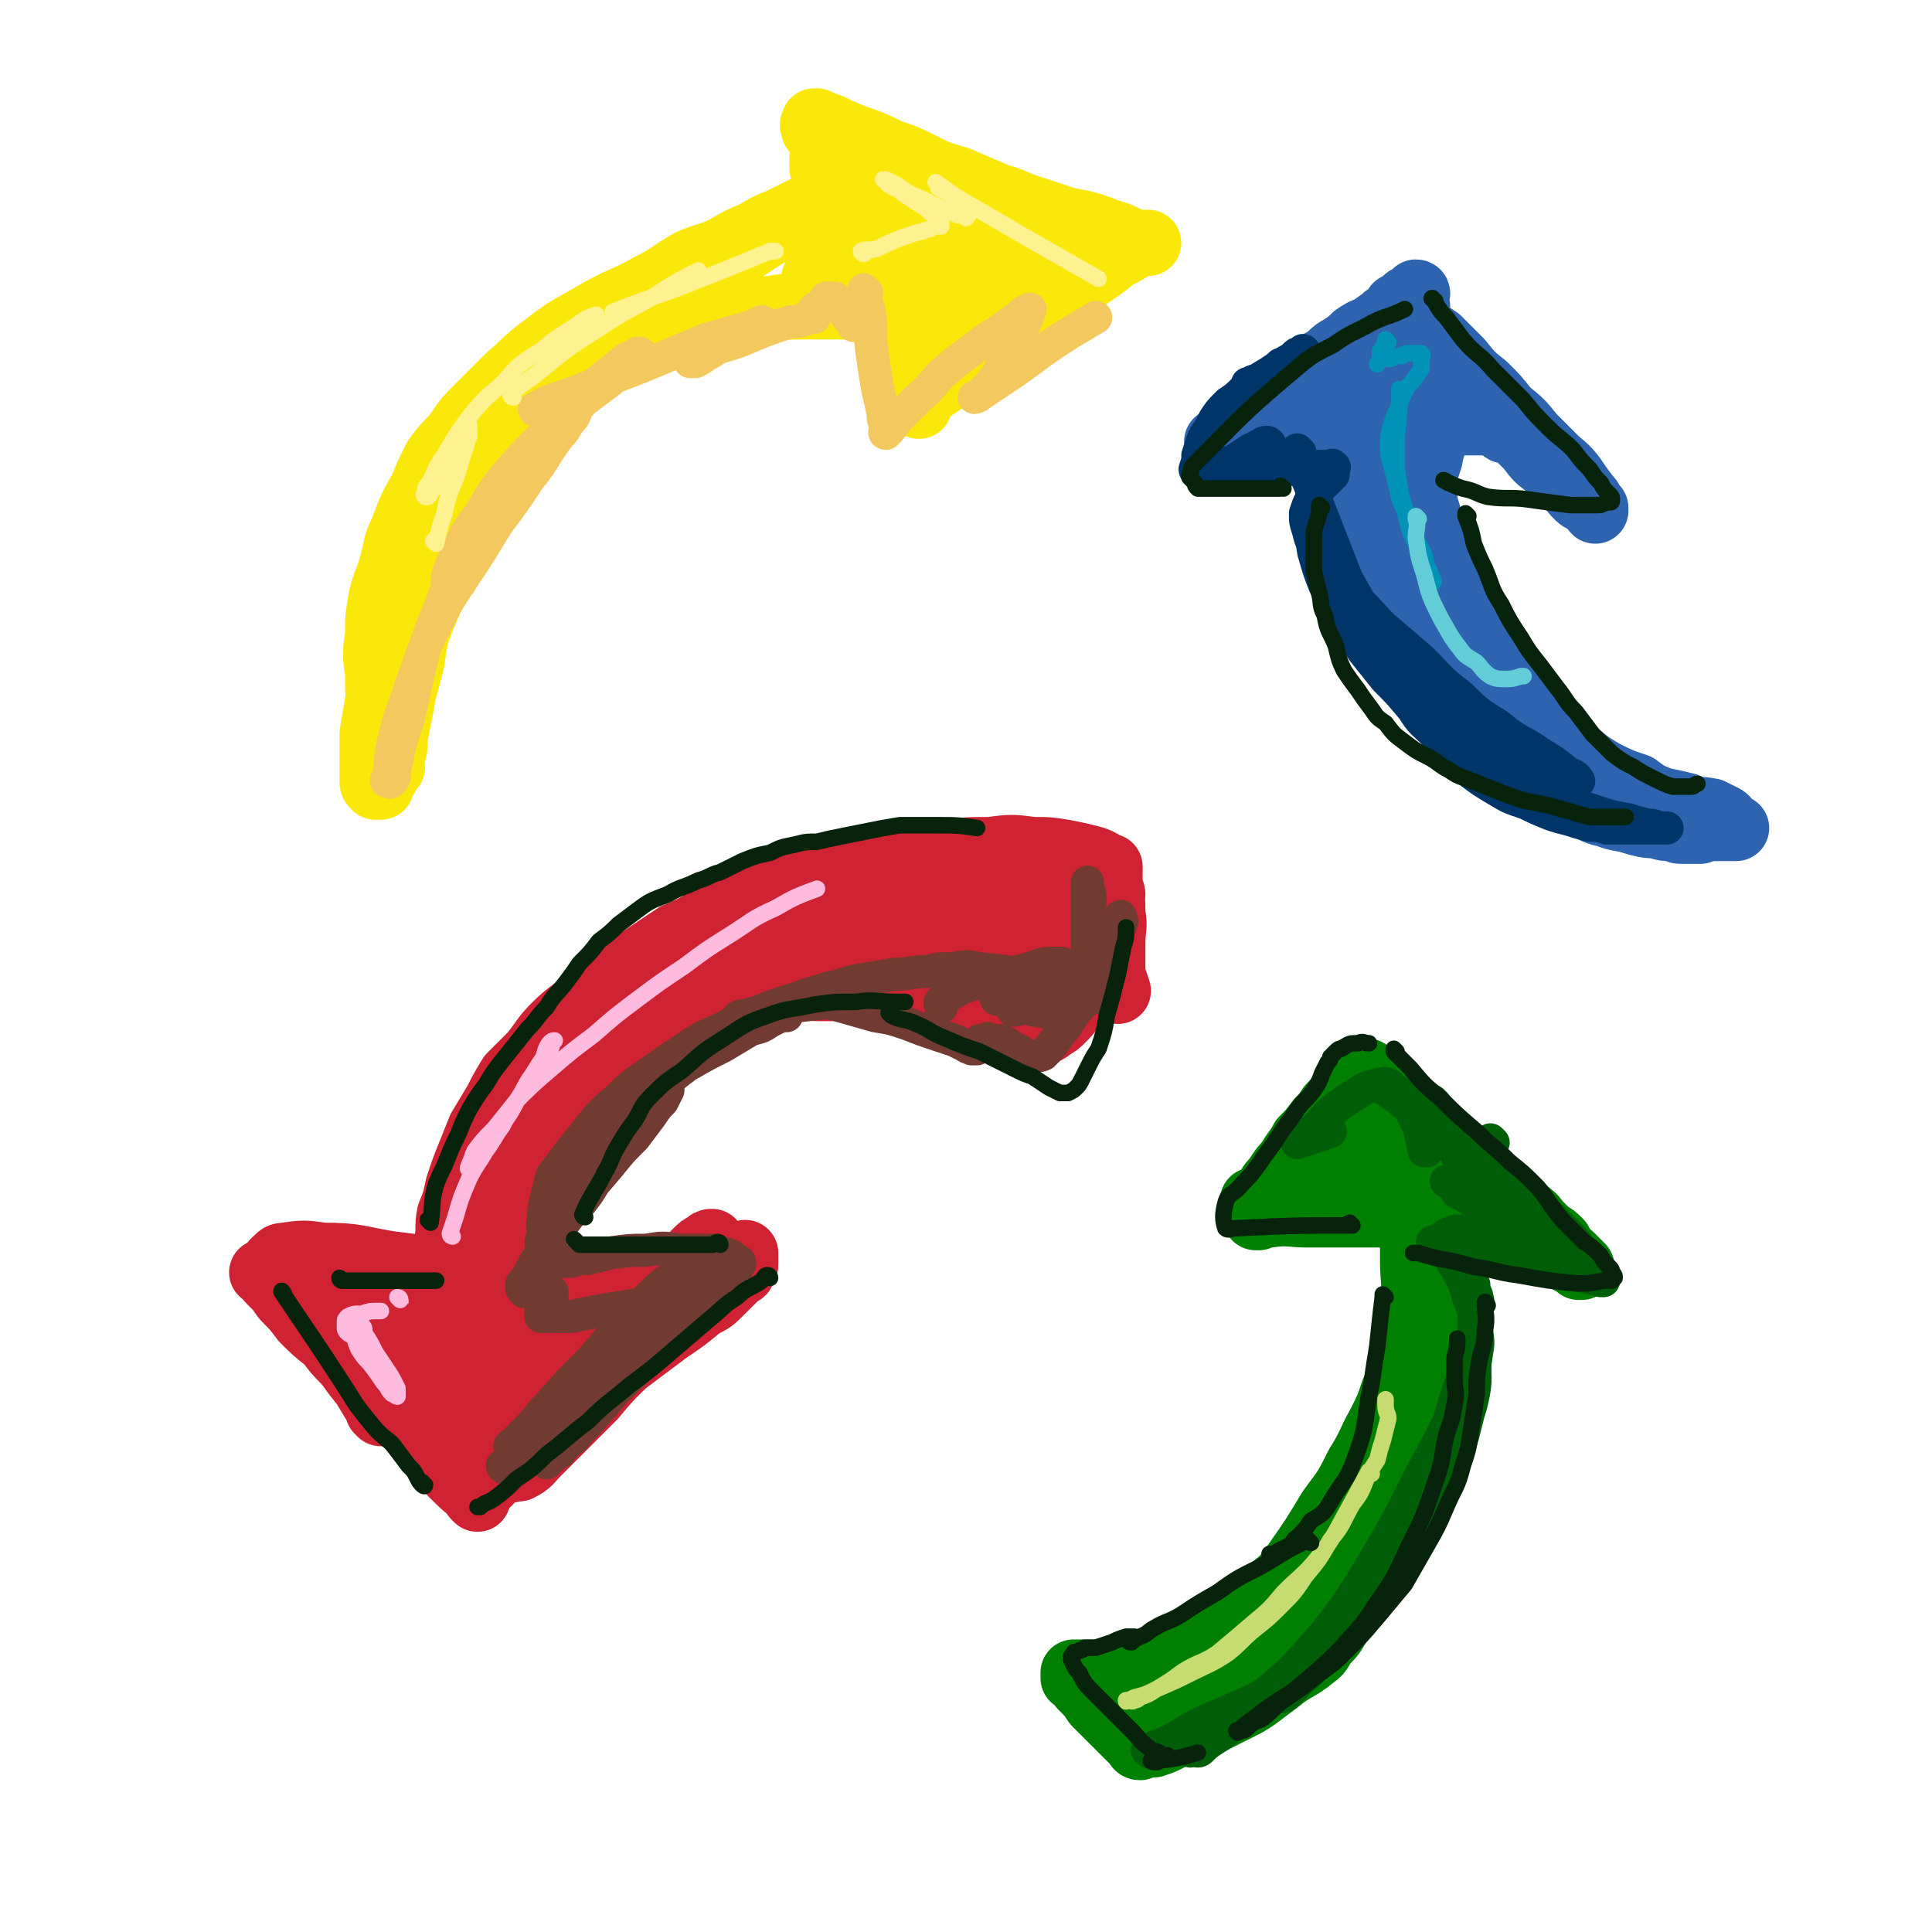 <svg viewBox='0 0 700 700' version='1.1' xmlns='http://www.w3.org/2000/svg' xmlns:xlink='http://www.w3.org/1999/xlink'><g fill='none' stroke='rgb(207,34,51)' stroke-width='24' stroke-linecap='round' stroke-linejoin='round'><path d='M362,317c0,0 -1,-1 -1,-1 0,0 1,1 0,1 -6,-1 -6,-2 -13,-3 -5,-1 -5,-1 -10,-1 -5,-1 -5,0 -11,0 -7,0 -7,-1 -13,0 -7,0 -7,1 -14,2 -7,2 -7,2 -14,5 -8,2 -7,3 -14,6 -7,3 -7,3 -14,6 -6,4 -6,4 -13,7 -6,4 -6,4 -12,8 -5,3 -5,3 -10,7 -6,4 -6,5 -11,9 -5,4 -6,4 -11,9 -4,4 -4,5 -8,10 -4,4 -4,4 -8,8 -3,5 -3,5 -5,9 -3,5 -3,5 -6,10 -2,5 -2,5 -4,10 -2,5 -2,5 -4,11 -1,5 -1,5 -3,10 -1,5 0,5 -1,10 -1,6 -2,6 -2,12 -1,5 0,5 0,11 0,5 -1,5 -1,10 0,5 0,5 0,10 0,4 0,4 0,8 0,2 0,2 0,3 0,1 -1,2 0,2 0,0 1,-1 2,-1 '/><path d='M363,327c0,0 -1,-1 -1,-1 0,0 0,0 0,1 2,2 2,2 3,5 1,2 1,2 2,4 0,2 1,2 1,4 1,0 0,0 0,1 0,1 0,1 0,1 0,0 1,0 0,0 -1,-1 -1,0 -2,0 -2,0 -2,0 -3,0 -4,0 -4,0 -8,0 -5,0 -5,0 -9,0 -5,0 -5,0 -10,0 -5,0 -5,0 -10,0 -5,1 -5,1 -10,2 -5,1 -5,0 -10,2 -5,1 -5,1 -9,2 -4,1 -4,1 -9,3 -4,1 -4,1 -9,3 -3,2 -3,2 -7,4 -3,2 -3,2 -7,4 -3,3 -3,3 -7,5 -4,3 -4,3 -8,5 -4,4 -4,4 -8,7 -4,3 -4,3 -8,6 -4,4 -4,4 -7,7 -4,4 -3,4 -7,8 -4,4 -4,4 -7,8 -4,3 -3,4 -6,8 -3,3 -3,3 -6,7 -2,5 -2,5 -5,9 -2,4 -2,4 -5,9 -3,4 -3,4 -6,9 -2,4 -1,4 -3,9 -2,5 -2,5 -4,10 -1,5 -1,6 -3,11 -2,5 -3,5 -4,11 -2,11 -1,11 -2,22 -1,4 0,4 0,8 0,3 0,3 0,6 0,2 -1,2 -1,5 0,0 0,1 0,1 0,1 -1,0 -1,0 0,0 0,0 0,0 -1,0 -1,1 -2,0 -1,0 -1,0 -2,-1 -1,-2 -1,-2 -2,-4 -1,-4 -1,-4 -2,-8 0,-4 0,-4 0,-8 0,-5 0,-5 0,-10 0,-7 -1,-7 0,-14 0,-7 0,-7 1,-14 1,-5 1,-5 2,-11 1,-5 2,-5 4,-10 2,-4 2,-5 3,-9 2,-6 2,-6 4,-11 3,-5 3,-5 7,-10 4,-5 4,-5 8,-10 5,-5 5,-5 9,-11 5,-5 4,-5 9,-10 5,-6 5,-6 10,-11 5,-5 5,-5 11,-9 6,-6 6,-6 13,-10 7,-6 7,-6 15,-10 6,-4 6,-4 13,-7 7,-4 7,-5 14,-8 6,-2 6,-2 13,-3 7,-2 7,-2 14,-4 7,-2 7,-2 14,-3 5,-1 6,0 11,0 5,0 5,0 9,0 4,0 4,0 7,0 3,0 3,0 5,0 1,0 1,0 3,0 1,0 1,0 2,0 0,0 0,0 -1,0 0,0 0,0 -1,0 -2,0 -2,-1 -4,0 -4,0 -4,0 -8,1 -5,1 -5,1 -11,2 -7,1 -7,0 -14,2 -6,1 -6,2 -12,3 -6,2 -6,2 -12,4 -7,2 -7,1 -13,3 -6,3 -6,3 -12,6 -7,4 -7,4 -13,8 -6,4 -6,4 -13,9 -5,3 -5,3 -9,6 -4,2 -4,2 -8,4 -3,2 -3,2 -5,3 -2,1 -2,1 -4,2 -1,0 -1,0 -1,0 -1,0 -1,0 -2,0 -1,0 -1,0 -1,0 0,-1 0,-1 0,-2 3,-1 3,-1 6,-3 5,-2 5,-3 10,-5 6,-3 6,-3 13,-5 6,-2 6,-2 13,-3 6,-2 6,-2 12,-3 7,-1 7,-1 14,-1 7,-1 7,0 14,0 7,0 7,0 15,0 6,0 6,-1 13,0 5,0 5,0 10,1 4,0 4,1 7,2 3,0 3,0 6,1 3,1 3,1 6,2 3,1 3,1 6,2 2,1 2,1 4,2 1,0 1,0 2,0 1,0 1,0 2,0 1,0 1,0 2,0 0,0 0,0 1,0 0,-1 0,-1 0,-2 1,-1 1,-1 1,-3 1,-2 1,-2 2,-4 1,-4 1,-4 2,-8 0,-3 0,-4 0,-7 1,-3 0,-4 0,-7 1,-3 1,-3 2,-6 0,-2 0,-2 0,-5 1,-3 0,-3 0,-5 0,-2 0,-2 0,-4 0,-1 0,-1 0,-2 0,-1 0,-1 0,-2 0,-1 0,-1 0,-1 0,-1 0,-2 0,-2 0,1 1,2 0,5 0,7 0,7 -1,14 0,7 0,7 0,13 0,5 0,5 0,10 0,3 0,3 0,6 0,1 0,1 0,3 0,1 0,1 0,1 0,-2 0,-3 0,-6 -1,-6 -1,-6 -2,-12 -1,-6 0,-6 -1,-12 0,-4 0,-4 0,-8 0,-3 0,-3 0,-5 0,-2 0,-2 0,-4 0,0 0,0 0,0 '/><path d='M173,543c0,0 -1,-1 -1,-1 0,0 0,0 1,0 0,0 0,0 0,0 -5,-4 -5,-4 -9,-8 -5,-5 -4,-5 -9,-10 -4,-4 -4,-4 -8,-9 -4,-4 -4,-4 -8,-8 -3,-4 -3,-3 -7,-7 -3,-3 -3,-3 -7,-7 -3,-3 -3,-3 -6,-7 -5,-4 -5,-4 -9,-8 -3,-4 -3,-4 -6,-7 -2,-2 -2,-3 -4,-5 -1,-1 -1,-1 -2,-2 -1,-1 -1,-1 -1,-2 -1,-1 -1,-1 -2,-1 0,0 0,0 0,0 2,0 2,0 3,1 4,2 4,2 8,4 6,3 7,3 13,6 7,3 7,4 14,7 6,3 6,3 12,5 5,3 5,3 10,5 4,3 4,3 9,6 3,3 3,3 7,5 3,3 3,3 7,5 4,3 5,3 9,6 2,1 1,1 3,2 1,0 1,0 2,0 0,0 0,0 0,0 0,0 0,0 0,0 0,0 -1,-1 -1,-1 '/><path d='M182,508c0,0 -1,-1 -1,-1 0,0 0,1 1,1 9,-8 8,-9 18,-17 9,-7 9,-6 19,-13 10,-6 10,-6 20,-13 6,-3 6,-3 11,-7 3,-2 3,-2 5,-4 2,-1 2,-1 3,-2 0,-1 0,-1 0,-2 -1,0 -1,0 -2,1 -2,1 -2,1 -4,3 -5,5 -5,5 -10,10 -8,8 -8,8 -16,17 -9,9 -9,9 -17,19 -8,9 -8,9 -16,18 -5,6 -5,6 -10,12 -3,4 -3,4 -6,7 -2,2 -2,2 -4,4 0,1 -1,1 -1,0 0,-1 0,-2 2,-3 6,-7 6,-7 13,-13 11,-10 11,-10 22,-19 8,-6 8,-5 16,-12 4,-2 3,-2 7,-5 1,-2 1,-2 2,-3 1,0 1,-1 1,0 -1,0 -1,0 -2,1 -4,4 -4,4 -8,8 -5,5 -5,5 -10,11 -6,6 -6,6 -12,12 -4,4 -4,4 -9,9 -2,2 -2,3 -6,5 -1,0 -1,0 -2,0 -1,1 -2,0 -1,0 1,-3 2,-3 4,-6 8,-10 7,-10 16,-20 4,-5 4,-5 9,-9 1,-2 4,-4 3,-4 0,0 -3,2 -6,4 -7,6 -7,6 -14,12 -6,5 -6,5 -12,10 -3,2 -3,2 -6,5 -2,1 -2,1 -4,2 0,0 0,0 0,0 '/><path d='M335,311c0,0 -1,-1 -1,-1 0,0 0,1 1,1 2,-1 2,-1 5,-1 9,-2 9,-2 19,-2 7,-1 8,-1 15,0 6,0 6,0 12,1 5,1 5,1 9,2 4,1 4,2 7,3 '/><path d='M205,515c0,0 -1,-1 -1,-1 0,0 0,1 1,1 3,-4 3,-5 7,-9 7,-6 7,-6 14,-12 8,-6 8,-6 16,-12 6,-4 6,-4 12,-9 4,-2 4,-2 7,-5 2,-2 2,-2 4,-4 1,-1 1,-1 3,-3 1,0 1,0 1,-1 1,-1 1,-1 1,-2 0,-1 0,-1 0,-2 0,-1 0,-1 0,-2 -1,0 -1,1 -2,1 -1,0 -1,0 -2,0 -1,0 -1,0 -2,0 -1,0 -1,-1 -2,0 -3,0 -3,0 -5,0 -3,1 -3,1 -6,2 -3,2 -3,2 -7,3 -5,2 -6,2 -11,4 -6,2 -6,2 -13,4 -5,2 -5,2 -10,4 -5,1 -5,2 -9,3 -3,1 -4,1 -7,2 -2,0 -2,1 -4,1 -1,1 -2,1 -3,1 -1,0 -2,0 -2,0 0,-1 0,-1 1,-2 8,-3 9,-3 17,-6 13,-4 13,-4 26,-8 9,-3 9,-2 18,-5 4,-1 4,-1 9,-3 2,-1 2,-1 4,-2 0,0 2,0 1,1 -3,1 -5,1 -9,3 -8,3 -8,3 -15,6 -9,4 -9,4 -17,8 -6,2 -6,1 -11,3 -2,1 -2,1 -4,2 '/><path d='M138,512c0,0 -1,-1 -1,-1 0,0 1,1 1,1 -3,-5 -3,-5 -6,-10 -4,-5 -4,-5 -8,-11 -3,-4 -3,-4 -7,-9 -3,-4 -3,-4 -6,-8 -2,-3 -2,-3 -5,-6 -1,-3 -1,-3 -3,-5 -1,-2 -1,-2 -1,-3 -1,-1 -2,0 -2,-1 -1,-1 -1,-2 0,-2 1,-1 1,-2 3,-2 7,-1 7,-1 14,0 12,0 12,1 24,3 8,1 8,1 16,2 7,1 7,1 15,2 6,1 6,1 13,2 '/><path d='M186,490c0,0 -1,-1 -1,-1 0,0 0,0 1,1 0,0 0,0 0,0 -1,-4 -2,-4 -2,-8 -1,-7 -1,-7 -1,-15 0,-5 0,-5 1,-11 1,-6 0,-6 2,-11 2,-5 2,-5 5,-11 3,-5 3,-5 7,-11 3,-5 3,-5 7,-10 8,-9 9,-9 18,-18 4,-5 4,-5 8,-9 6,-4 6,-4 11,-8 6,-4 6,-4 12,-7 6,-3 6,-3 12,-6 6,-3 6,-3 13,-6 5,-2 5,-2 11,-3 5,-1 5,-1 9,-1 5,-1 5,0 9,0 5,0 5,0 10,0 6,1 6,1 11,2 6,1 6,1 11,3 4,1 4,1 9,3 4,2 4,2 8,4 3,1 3,1 6,2 2,1 2,1 4,2 1,0 1,1 2,2 1,0 1,0 2,0 1,0 1,0 1,0 1,0 1,-1 2,0 1,0 0,0 1,1 2,0 2,0 3,0 2,-1 2,-1 3,-2 2,-1 2,-1 4,-3 2,-2 2,-2 4,-5 3,-5 3,-5 5,-10 3,-7 3,-7 5,-14 1,-4 1,-5 2,-9 1,-4 1,-4 2,-7 0,-1 -1,-2 -1,-3 0,-1 0,-1 0,-2 0,-1 0,-1 0,-2 0,0 0,-1 0,-1 0,2 0,2 0,5 1,5 1,5 1,10 1,5 0,5 0,11 0,5 0,5 0,11 1,3 1,3 2,6 '/></g>
<g fill='none' stroke='rgb(0,128,0)' stroke-width='24' stroke-linecap='round' stroke-linejoin='round'><path d='M426,602c0,0 -1,-1 -1,-1 0,0 0,1 0,0 6,-3 6,-4 12,-8 7,-5 7,-5 14,-10 7,-4 7,-5 13,-10 6,-5 7,-5 13,-10 5,-6 4,-6 8,-13 9,-15 10,-15 17,-32 4,-7 3,-7 5,-15 2,-8 2,-8 4,-15 1,-8 1,-8 1,-16 1,-7 0,-8 0,-15 0,-6 0,-6 0,-12 0,-4 0,-4 0,-9 0,-2 0,-2 0,-4 0,-1 0,-1 0,-2 0,-1 0,-1 0,-2 0,-1 0,-1 0,-2 0,0 0,0 0,1 1,2 1,1 1,3 1,5 1,5 2,10 1,7 1,7 2,13 1,7 1,7 2,14 0,7 0,7 0,15 0,6 0,7 -1,13 0,6 0,6 -2,12 -1,5 -2,5 -3,10 -3,7 -2,7 -5,13 -2,6 -3,6 -5,11 -3,4 -3,4 -6,9 -3,4 -3,4 -6,8 -4,5 -4,5 -7,9 -4,4 -4,5 -8,8 -3,4 -3,4 -7,7 -5,4 -4,4 -9,7 -5,3 -5,3 -10,5 -6,3 -5,3 -11,6 -5,1 -5,1 -10,2 -4,1 -4,1 -8,2 -4,1 -4,1 -8,2 -3,0 -3,0 -6,0 -2,1 -2,0 -4,0 -2,0 -2,0 -4,0 -1,0 -1,0 -2,0 -1,0 -1,0 -2,0 -1,0 -1,0 -2,0 0,0 0,0 -1,0 -1,0 -1,0 -2,0 -1,0 -1,0 -1,0 0,1 0,1 0,2 2,1 2,1 3,3 3,3 3,3 5,6 3,3 3,3 5,5 3,3 3,3 6,6 1,1 1,1 2,2 1,1 1,1 2,2 0,0 0,1 1,1 0,0 0,-1 0,-1 1,0 1,1 2,0 2,0 2,0 3,0 3,-1 3,-1 5,-2 4,-2 4,-2 8,-4 4,-2 4,-1 9,-3 4,-2 4,-2 8,-4 4,-2 4,-2 7,-4 4,-3 4,-3 8,-6 6,-5 7,-4 13,-9 3,-2 2,-3 5,-6 3,-3 2,-3 5,-7 3,-3 3,-3 5,-7 3,-3 3,-3 6,-7 3,-4 2,-4 5,-8 3,-5 3,-5 5,-9 4,-6 4,-6 7,-13 3,-7 2,-7 5,-14 2,-6 2,-6 5,-12 1,-4 1,-4 3,-9 1,-4 1,-4 1,-8 1,-5 0,-5 0,-10 0,-7 1,-7 0,-13 0,-8 0,-8 -1,-16 -2,-10 -2,-10 -4,-20 0,-2 -1,-2 -2,-5 0,-2 -1,-1 -1,-3 -1,-1 -1,-1 -1,-2 0,-1 1,-1 0,-2 0,0 -1,0 -1,1 -1,1 0,1 0,2 0,4 0,4 0,8 1,8 1,8 1,15 1,7 2,7 2,14 1,8 1,8 0,16 0,7 0,7 -1,14 -1,7 -2,7 -3,14 -2,6 -2,6 -4,12 -2,6 -2,6 -4,12 -3,5 -3,5 -5,10 -3,5 -4,5 -7,9 -5,6 -5,6 -9,11 -5,6 -5,6 -10,11 -6,6 -7,5 -13,11 -7,5 -7,5 -14,10 -6,5 -6,5 -12,9 -4,3 -4,4 -8,7 -2,1 -2,1 -5,3 -2,1 -2,1 -4,2 -1,0 -1,0 -2,0 0,0 -1,1 -1,0 1,-1 1,-1 2,-2 5,-5 5,-4 10,-9 7,-6 7,-6 14,-13 6,-6 6,-6 11,-13 7,-8 7,-8 13,-16 7,-10 7,-10 13,-20 6,-8 6,-8 10,-16 5,-8 4,-8 8,-15 3,-6 3,-6 5,-12 2,-4 2,-4 4,-9 2,-6 2,-6 3,-12 1,-6 1,-6 2,-13 0,-6 1,-6 1,-12 1,-5 1,-5 1,-10 0,-4 0,-4 0,-9 0,-3 0,-3 0,-7 0,-3 0,-3 0,-6 0,-5 0,-5 -1,-10 0,-2 0,-2 -1,-3 0,-1 0,-1 0,-3 0,-1 0,-1 0,-1 0,-1 0,-1 0,-2 0,-1 0,-1 0,-2 -1,-1 0,-1 -1,-2 0,0 -1,0 -2,1 -1,0 -1,0 -3,1 -2,1 -2,2 -4,4 -4,2 -4,2 -7,5 -4,3 -5,2 -9,5 -3,3 -3,3 -7,6 -3,2 -3,2 -7,4 -3,2 -3,2 -6,3 -3,1 -3,1 -6,2 -1,0 -1,0 -3,1 -1,0 -1,0 -1,0 -1,0 -1,0 -2,0 -1,0 -1,0 -2,0 0,0 0,0 0,0 4,-1 4,-1 7,-1 0,0 0,0 0,0 '/><path d='M456,441c0,0 -1,-1 -1,-1 0,0 0,1 0,1 3,-1 3,-1 5,-1 7,-1 7,0 14,0 7,0 7,0 13,0 6,0 6,0 13,0 4,0 4,0 8,0 2,0 2,0 4,0 1,0 1,0 3,0 1,0 1,0 2,0 0,-1 0,-1 -1,-2 -1,-2 -1,-2 -3,-3 -3,-1 -3,-1 -6,-1 -4,-1 -4,0 -8,0 -4,0 -4,0 -7,0 -3,0 -3,0 -7,0 -3,0 -3,0 -7,0 -3,0 -3,0 -6,0 -2,0 -2,0 -4,0 -2,0 -2,0 -4,0 0,0 0,0 -1,0 -1,-1 -2,0 -2,-1 -1,0 -1,-1 -1,-2 0,-1 0,-1 0,-1 1,-2 2,-2 3,-4 2,-3 2,-3 4,-5 2,-4 3,-4 5,-8 3,-3 3,-3 6,-7 2,-2 2,-2 4,-5 2,-2 2,-2 4,-5 1,-1 0,-2 2,-3 0,-1 1,-1 1,-2 1,0 1,0 1,-1 0,-1 0,-2 0,-2 1,-1 1,0 2,0 1,0 1,-1 2,0 2,0 2,1 3,2 2,1 2,1 4,2 3,3 2,3 5,6 3,3 3,3 7,7 3,4 3,3 7,7 3,4 3,4 7,7 3,3 3,3 7,5 3,3 2,3 5,6 3,2 4,2 7,4 3,2 3,2 6,4 3,3 3,2 5,5 2,2 2,2 4,4 2,1 2,1 4,3 1,2 1,2 2,4 1,1 1,0 2,1 1,1 1,1 2,2 1,1 1,1 2,2 0,0 -1,0 -1,0 0,0 0,0 0,0 1,0 0,-1 0,-1 -1,-1 -1,-1 -3,-1 -3,-2 -3,-2 -6,-4 -5,-2 -5,-2 -10,-4 -6,-2 -6,-2 -13,-4 -5,-2 -5,-1 -11,-3 -5,0 -5,0 -10,-1 -3,-1 -3,-1 -7,-2 -1,0 -2,0 -3,0 -1,-1 -1,-1 -2,-2 0,0 0,0 0,0 '/><path d='M511,443c0,0 -1,-1 -1,-1 0,0 0,1 0,1 8,-1 8,-1 16,-2 '/></g>
<g fill='none' stroke='rgb(250,232,11)' stroke-width='24' stroke-linecap='round' stroke-linejoin='round'><path d='M142,278c0,0 -1,-1 -1,-1 0,0 1,0 1,1 0,0 0,0 0,0 -1,-4 -2,-4 -2,-8 -1,-6 -1,-6 -2,-13 -1,-6 -1,-6 -1,-13 -1,-7 -1,-7 0,-14 0,-6 0,-6 1,-12 1,-6 2,-6 4,-13 2,-7 1,-7 4,-13 3,-8 3,-8 7,-15 2,-5 2,-5 5,-11 3,-4 3,-4 7,-8 4,-6 4,-6 9,-11 5,-5 5,-5 10,-10 7,-6 7,-7 14,-12 9,-7 9,-6 19,-12 9,-5 9,-4 18,-9 8,-4 8,-5 15,-9 7,-3 7,-2 13,-5 5,-3 5,-3 10,-5 5,-3 5,-3 10,-5 4,-2 4,-2 8,-4 4,-1 4,0 7,-2 2,0 2,0 4,-1 1,-1 1,-1 3,-2 0,0 0,0 1,0 0,0 0,0 0,0 0,0 0,-1 -1,-1 -1,0 -1,1 -1,1 -2,1 -2,1 -4,2 -4,2 -4,2 -7,4 -5,2 -5,2 -10,5 -7,4 -7,4 -13,8 -6,3 -7,3 -13,7 -7,3 -7,3 -13,8 -7,5 -7,5 -14,10 -6,5 -6,5 -12,11 -6,5 -7,5 -12,11 -6,5 -6,6 -12,12 -5,5 -5,5 -10,12 -4,6 -4,6 -8,12 -4,7 -4,7 -8,15 -3,6 -3,6 -6,13 -3,6 -3,6 -5,13 -3,8 -3,7 -6,15 -2,8 -1,8 -3,15 -2,7 -2,7 -3,13 -1,5 -1,5 -2,10 0,4 0,4 -1,7 -1,4 -1,4 -2,7 -1,1 -1,1 -2,2 0,1 0,2 0,2 0,0 -1,0 -1,0 -1,0 -1,0 -1,0 -1,-1 -1,-1 -1,-2 0,-9 0,-9 0,-17 1,-6 1,-6 2,-12 1,-8 1,-8 3,-16 2,-7 2,-7 5,-15 3,-7 3,-7 6,-13 3,-6 3,-6 6,-11 2,-4 2,-4 5,-8 3,-5 3,-5 5,-9 3,-4 3,-5 5,-8 3,-5 4,-5 7,-9 3,-4 4,-4 7,-8 4,-4 4,-4 8,-8 4,-4 5,-3 9,-7 5,-3 5,-4 9,-7 6,-4 5,-4 11,-7 5,-3 5,-3 10,-5 6,-3 6,-3 12,-5 5,-2 5,-2 11,-3 6,-1 6,-1 12,-1 5,-1 5,-2 11,-2 6,-1 6,-1 12,-1 6,0 6,0 12,0 4,0 4,0 8,0 4,0 4,0 7,0 2,0 2,0 4,0 2,0 2,0 4,0 1,0 1,0 2,0 1,0 1,0 1,0 0,0 1,0 1,0 0,0 0,0 0,0 0,0 0,0 0,0 -1,0 -1,0 -2,0 -1,0 -1,0 -2,0 -1,-1 -1,-1 -2,-2 -1,0 -1,0 -2,0 0,0 -1,0 -1,0 -1,0 -1,0 -1,0 0,0 0,0 0,0 0,0 -1,-1 -1,-1 0,1 1,2 1,3 2,3 1,3 3,6 1,4 2,4 3,7 1,2 1,3 2,5 0,2 1,2 1,4 1,0 0,0 1,1 0,0 0,0 0,0 0,0 -1,0 -1,-1 0,-1 1,-1 1,-2 -1,-5 -1,-5 -2,-10 -2,-6 -2,-6 -3,-13 -2,-6 -2,-6 -4,-12 -2,-5 -2,-5 -5,-9 -2,-4 -2,-4 -4,-8 -2,-4 -2,-4 -4,-7 -1,-3 -1,-2 -3,-5 -1,-2 -1,-2 -2,-3 0,-2 0,-2 -1,-3 -2,-2 -2,-2 -4,-4 0,0 0,0 0,0 0,1 0,2 0,4 2,5 2,5 4,10 3,7 3,7 5,14 4,8 4,8 7,16 3,8 3,8 6,16 2,6 3,6 5,12 2,4 2,4 4,8 2,3 2,3 3,6 0,1 0,1 1,3 0,0 0,1 0,1 0,0 0,0 0,-1 -1,-3 -1,-3 -1,-5 -2,-6 -2,-6 -4,-12 -2,-8 -2,-8 -4,-16 -2,-9 -2,-9 -5,-16 -3,-7 -3,-7 -6,-14 -2,-4 -1,-5 -3,-9 -2,-5 -2,-5 -4,-9 -1,-2 -2,-2 -3,-5 -2,-3 -1,-3 -3,-6 0,-1 0,-1 -1,-3 -1,-1 -1,-1 -2,-2 -1,-1 -1,-1 -2,-2 0,0 0,0 0,-1 -1,-1 0,-1 0,-2 0,0 0,0 0,0 0,0 0,0 1,0 2,1 2,1 5,2 4,2 4,2 9,4 6,2 6,2 12,5 6,2 6,2 12,5 6,3 6,3 13,5 7,3 7,3 14,6 7,2 7,3 14,5 6,2 6,2 12,4 6,1 6,1 12,3 4,2 4,1 8,3 2,1 2,1 4,2 1,0 2,0 3,0 1,0 1,0 2,0 0,0 0,0 0,0 0,0 0,0 0,0 -1,0 -1,0 -2,0 -2,0 -2,0 -3,1 -3,2 -3,2 -7,4 -5,4 -5,4 -11,8 -7,4 -7,4 -14,9 -7,5 -7,4 -13,9 -6,4 -6,4 -12,9 -4,4 -4,4 -9,7 -3,3 -3,3 -6,5 -3,2 -3,2 -5,3 -2,2 -2,2 -4,3 0,0 -1,0 -1,0 0,-3 0,-3 1,-6 4,-7 5,-7 9,-13 3,-6 3,-6 7,-11 2,-3 2,-3 4,-6 1,-2 1,-2 2,-4 1,-1 1,-1 2,-2 0,-1 0,-2 -1,-2 0,0 0,1 0,2 0,2 0,2 0,4 0,2 0,2 0,5 0,2 0,2 0,3 0,1 1,1 0,2 0,0 0,0 0,0 -1,0 -1,0 -2,-1 -2,-1 -2,-2 -3,-4 -4,-8 -4,-8 -9,-16 -3,-7 -4,-7 -8,-14 -2,-4 -2,-4 -5,-8 -1,-2 0,-2 -2,-4 0,-1 -1,-1 -2,-1 0,-1 -1,-1 -1,-1 -1,0 0,1 0,1 0,3 0,3 0,5 0,4 0,4 0,8 0,3 0,3 0,7 0,2 0,2 0,4 -1,2 -1,2 -2,3 -1,1 -1,2 -2,2 0,0 -1,0 -2,0 -1,0 -1,0 -3,0 -2,0 -2,0 -4,0 -1,0 -1,0 -2,0 -1,0 -2,-1 -2,-1 1,-2 2,-2 4,-3 11,-3 11,-3 23,-5 13,-2 13,-2 26,-3 7,-1 7,0 15,0 2,0 2,0 5,0 1,0 2,0 1,0 0,1 -1,1 -3,2 -7,3 -7,3 -14,5 -12,3 -12,3 -25,5 -10,2 -10,2 -20,3 -6,0 -6,0 -13,0 -3,0 -3,0 -6,0 -1,0 -2,-1 -2,-1 1,-2 2,-3 5,-4 13,-5 13,-4 26,-8 13,-4 13,-5 26,-8 6,-1 6,-1 12,-1 2,0 3,0 5,0 0,0 -1,0 -1,0 -2,1 -2,1 -5,2 -5,2 -5,2 -10,5 -6,2 -6,2 -11,4 -3,1 -3,2 -6,3 -1,0 -2,0 -3,0 -1,0 -2,0 -2,0 3,0 4,0 9,0 11,0 11,0 23,0 11,0 11,0 23,1 1,0 3,0 2,1 0,1 -1,1 -3,2 -3,2 -3,2 -7,4 -3,1 -3,1 -7,2 -2,1 -2,1 -4,1 -1,0 -1,0 -1,0 0,0 1,0 1,0 '/></g>
<g fill='none' stroke='rgb(45,99,175)' stroke-width='24' stroke-linecap='round' stroke-linejoin='round'><path d='M525,130c0,0 -1,-1 -1,-1 -3,5 -3,6 -5,12 -2,6 -2,6 -3,12 -1,6 -1,6 -1,12 -1,7 -1,7 -1,13 0,7 0,7 0,15 1,6 0,6 1,12 1,6 1,6 3,13 2,6 2,6 5,12 3,5 4,5 7,11 4,5 3,5 7,10 4,5 4,5 7,9 4,4 4,4 8,8 4,3 4,3 7,7 3,3 3,3 6,6 2,1 2,1 3,3 1,1 1,1 2,2 1,0 1,0 2,1 0,0 1,0 1,0 0,0 -1,0 -1,0 -4,-3 -4,-2 -8,-6 -5,-4 -5,-5 -10,-10 -7,-9 -8,-8 -14,-17 -6,-9 -6,-9 -11,-18 -4,-7 -4,-7 -8,-15 -3,-6 -3,-6 -5,-12 -2,-6 -1,-6 -2,-12 -1,-8 -1,-8 -1,-15 0,-7 0,-7 0,-14 0,-4 0,-4 0,-8 0,-3 0,-3 0,-5 0,-2 0,-2 0,-4 0,0 0,0 0,-1 0,-1 0,-1 0,-1 0,0 0,0 0,0 0,0 0,0 0,1 0,4 0,4 0,7 0,5 0,5 0,11 0,6 0,6 1,13 1,7 1,7 2,15 1,8 1,8 3,16 1,8 1,8 4,15 3,8 3,7 7,15 3,6 3,6 7,11 3,5 3,5 7,10 4,5 5,4 9,9 5,4 5,4 9,8 5,4 5,4 9,7 5,3 5,3 10,6 5,2 5,1 11,3 4,1 4,1 8,3 3,1 3,1 6,1 2,1 2,1 4,1 1,0 1,0 2,0 1,0 1,0 2,0 1,0 2,0 2,0 -1,-1 -2,-1 -3,-1 -3,-1 -3,-1 -6,-2 -5,-2 -5,-2 -9,-3 -6,-3 -6,-3 -12,-5 -7,-3 -7,-3 -14,-7 -6,-3 -6,-4 -12,-8 -7,-4 -7,-4 -13,-9 -4,-5 -4,-5 -9,-9 -4,-4 -4,-4 -8,-9 -5,-6 -6,-6 -10,-12 -3,-6 -2,-6 -5,-12 -2,-6 -3,-6 -5,-13 -2,-6 -2,-6 -3,-13 -1,-7 -1,-7 -2,-15 0,-6 0,-6 -1,-12 0,-5 0,-5 0,-9 0,-4 0,-4 0,-9 0,-4 0,-4 0,-8 1,-3 1,-3 2,-7 1,-3 1,-3 2,-7 1,-3 1,-3 2,-5 1,-3 1,-3 1,-6 1,-2 2,-2 2,-5 0,-1 0,-1 0,-2 0,-1 0,-1 0,-2 0,0 0,0 0,-1 0,-1 0,-1 0,-2 0,-1 1,-2 0,-2 0,0 -1,1 -1,2 -2,0 -2,0 -3,1 -2,2 -1,2 -3,3 -2,2 -2,2 -4,3 -2,2 -3,2 -5,4 -3,1 -3,1 -6,3 -2,2 -2,2 -5,4 -4,2 -3,3 -7,5 -5,3 -5,3 -9,6 -3,2 -3,2 -7,5 -3,3 -3,3 -7,6 -2,3 -2,3 -5,5 -2,2 -2,2 -4,4 -1,1 0,1 -1,2 -1,0 -1,0 -2,1 -1,0 -1,0 -2,0 -1,0 -1,0 -1,0 0,0 0,0 0,0 1,0 1,0 2,0 3,0 3,0 6,0 7,-1 7,-1 14,-2 9,-1 9,-1 17,-2 9,-1 9,-1 17,-2 8,-1 8,-1 16,-1 5,-1 5,0 10,0 4,0 4,0 8,0 3,0 3,0 6,0 2,0 2,0 4,0 1,0 1,-1 1,0 1,0 1,1 2,2 1,1 1,1 2,1 2,1 3,1 4,2 2,2 2,2 4,4 3,4 3,4 7,7 2,2 2,2 4,4 2,1 2,2 4,3 1,2 1,2 3,4 1,1 2,1 3,2 1,0 1,0 2,1 0,1 0,1 1,1 0,1 0,1 0,1 0,0 0,0 0,0 0,-1 0,-1 -1,-2 -1,-2 -1,-2 -2,-3 -3,-4 -3,-4 -5,-7 -3,-4 -4,-4 -7,-7 -4,-4 -4,-4 -8,-8 -4,-5 -4,-5 -9,-9 -4,-5 -4,-5 -8,-9 -5,-4 -5,-4 -9,-9 -4,-4 -4,-4 -8,-8 -3,-2 -3,-2 -6,-4 -2,-1 -2,-1 -4,-3 -1,-1 -1,-1 -2,-2 -1,0 -1,0 -2,-1 0,-1 -1,-2 -1,-2 0,0 1,0 1,0 1,0 1,0 2,0 1,0 1,0 3,0 0,0 1,0 1,0 1,0 0,0 0,1 0,1 1,1 0,2 0,2 0,2 -1,4 -2,2 -2,2 -4,3 -3,2 -3,2 -6,4 -2,1 -2,2 -4,3 -2,1 -2,1 -4,2 0,1 0,1 -1,1 0,0 0,0 0,0 3,-1 3,0 5,-1 4,-1 5,-1 9,-2 2,0 2,-1 5,-1 1,-1 1,0 2,0 0,0 0,0 0,0 -1,1 -1,1 -2,2 -2,2 -2,2 -4,4 -2,2 -3,1 -5,3 -3,2 -3,2 -6,5 -3,1 -3,1 -6,3 -2,2 -2,3 -5,5 -2,3 -2,3 -3,5 -1,3 -1,4 -2,7 0,4 0,4 0,8 1,4 1,4 2,8 1,6 1,6 3,11 2,5 1,5 4,10 2,6 2,6 5,11 2,5 2,5 5,9 3,4 4,4 7,9 3,5 3,5 7,10 3,4 3,4 7,8 4,5 4,5 7,9 3,4 3,4 6,8 3,3 3,4 6,7 8,7 8,7 16,13 4,3 4,3 9,5 4,3 4,3 8,4 4,2 4,3 9,4 5,2 5,1 11,3 4,1 4,1 8,1 4,1 4,1 8,1 3,0 3,0 6,0 2,0 2,0 5,0 2,0 2,0 4,0 1,0 1,0 2,0 1,0 1,0 1,0 1,0 1,0 2,0 0,0 -1,0 -1,0 -1,-1 -1,-1 -2,-2 -1,-1 0,-1 -2,-2 -2,-1 -2,-1 -4,-2 -5,-1 -5,0 -9,-2 -4,-1 -4,-1 -9,-2 -5,-2 -5,-2 -9,-5 -6,-2 -6,-2 -12,-5 -5,-3 -5,-3 -10,-7 -6,-4 -6,-4 -10,-9 -5,-5 -5,-5 -10,-10 -6,-8 -6,-8 -11,-16 -4,-8 -4,-8 -8,-15 -4,-7 -4,-7 -7,-14 -2,-5 -3,-5 -5,-10 -1,-5 -1,-5 -2,-10 -1,-5 -2,-5 -2,-11 0,-6 0,-6 2,-12 1,-6 2,-6 4,-11 1,-2 2,-2 3,-4 '/></g>
<g fill='none' stroke='rgb(114,59,49)' stroke-width='12' stroke-linecap='round' stroke-linejoin='round'><path d='M183,532c0,0 -1,-1 -1,-1 0,0 0,1 1,0 7,-7 7,-7 15,-15 9,-8 9,-8 17,-17 8,-8 8,-8 16,-17 6,-6 7,-6 13,-13 2,-2 2,-3 4,-6 1,-1 1,-1 2,-2 0,-1 -1,-2 -1,-1 -2,0 -2,1 -5,2 -6,5 -6,5 -12,11 -10,9 -9,10 -18,20 -8,8 -8,8 -15,16 -4,4 -4,5 -8,9 -3,3 -4,4 -6,6 -1,0 1,-1 1,-1 7,-5 6,-6 13,-10 11,-8 11,-8 23,-16 9,-6 9,-6 19,-13 4,-3 4,-3 8,-6 2,-2 3,-2 4,-3 1,-1 1,-1 1,-1 -1,-1 -1,-1 -2,0 -4,2 -4,3 -8,6 -5,4 -5,4 -10,8 -4,3 -4,3 -8,6 -3,2 -3,2 -6,4 -1,1 -2,1 -2,1 -1,-1 -1,-1 0,-1 4,-4 4,-4 9,-7 8,-5 8,-5 17,-10 5,-3 5,-3 9,-6 3,-1 3,-1 5,-3 0,-1 1,-1 1,-2 0,-1 -1,-1 -2,-1 -2,-1 -2,-1 -4,0 -6,0 -6,1 -11,2 -6,1 -6,1 -13,2 -6,1 -6,1 -12,2 -5,1 -5,1 -10,2 -3,0 -3,0 -6,0 -1,-1 -1,0 -3,0 -1,0 -1,0 -2,0 0,-1 0,-1 0,-2 0,-1 0,-1 1,-2 1,-1 1,0 2,-1 0,-1 0,-1 1,-2 0,-1 0,-1 0,-2 -1,0 -1,0 -2,0 0,-1 0,0 -1,0 -2,0 -2,0 -3,0 -1,0 -1,0 -2,0 -1,0 -1,0 -2,0 -1,-1 -1,-1 -1,-2 0,-1 0,-1 2,-3 3,-6 3,-6 7,-12 6,-8 6,-8 12,-16 5,-6 5,-6 11,-13 4,-5 4,-5 9,-10 3,-4 3,-4 6,-8 2,-3 2,-3 4,-5 1,-2 1,-2 2,-4 0,-1 0,-1 0,-2 0,0 0,-1 0,-1 -1,0 -1,1 -2,2 -2,3 -2,3 -5,6 -4,7 -4,7 -8,13 -5,6 -5,6 -9,12 -4,5 -3,5 -7,10 -3,4 -3,3 -6,7 -2,3 -2,3 -4,5 -1,1 -1,1 -2,3 -1,0 -1,0 -2,1 -1,0 -1,0 -1,-1 2,-7 2,-7 6,-14 4,-7 4,-7 9,-13 5,-7 5,-7 11,-13 6,-6 6,-7 13,-12 7,-6 7,-7 14,-12 7,-4 7,-4 13,-7 5,-3 5,-3 10,-6 4,-1 4,-1 7,-3 2,-1 2,-1 4,-2 1,0 1,0 2,0 0,0 -1,0 -1,0 -1,0 -1,0 -2,0 -1,0 -1,-1 -3,0 -2,0 -2,0 -5,1 -2,0 -2,0 -3,0 -1,0 -1,0 -2,0 -1,0 -2,0 -2,0 1,-1 1,-1 3,-1 7,-2 7,-2 14,-3 9,-1 9,-1 18,-2 2,-1 2,0 5,0 '/><path d='M303,364c0,0 -1,-1 -1,-1 0,0 0,1 1,1 7,2 7,2 14,4 6,1 6,1 12,3 5,2 5,2 11,4 3,1 3,1 6,2 2,1 2,1 4,2 1,1 1,0 2,1 1,0 1,0 2,0 0,-1 -1,-1 -1,-1 1,-1 1,-1 2,-2 1,0 1,0 2,0 1,-1 1,-1 2,0 2,0 2,0 4,0 2,1 2,1 3,2 2,1 2,1 4,2 1,1 1,1 2,2 1,0 1,0 2,0 2,-1 2,0 4,-1 4,-4 4,-5 8,-10 2,-3 2,-3 4,-6 2,-2 2,-2 4,-5 1,-1 1,-1 2,-3 0,-1 0,-1 0,-2 0,0 0,1 0,1 0,1 1,1 0,2 0,1 0,1 -1,2 0,0 0,1 0,1 1,-1 1,-2 1,-3 1,-4 2,-4 3,-8 2,-6 2,-6 5,-11 1,-3 1,-3 2,-5 1,-1 0,-2 0,-3 0,0 0,0 0,0 0,1 0,1 -1,2 -1,4 -1,4 -3,9 -1,4 -1,4 -2,8 -1,2 -1,2 -2,5 -1,1 -1,1 -2,2 0,0 0,0 -1,0 0,-3 0,-4 -1,-7 0,-6 0,-6 0,-12 0,-5 0,-5 0,-9 0,-3 0,-3 0,-6 0,-2 0,-2 0,-3 0,-1 0,-2 0,-1 0,0 0,1 0,2 1,2 1,2 1,5 '/><path d='M218,493c0,0 -1,-1 -1,-1 0,0 0,0 1,1 0,0 0,0 0,0 2,-2 2,-2 4,-4 6,-4 6,-4 12,-8 7,-6 7,-6 14,-11 4,-3 4,-3 9,-7 3,-2 2,-2 5,-4 2,-1 2,-1 3,-2 1,0 2,-1 1,0 0,1 0,2 -1,3 -3,3 -3,3 -5,6 -4,4 -4,4 -8,8 -4,4 -4,4 -9,9 -5,5 -5,5 -9,10 -5,5 -5,5 -10,10 -5,5 -4,5 -9,10 -3,4 -4,4 -7,8 -3,2 -3,2 -5,5 -2,1 -2,1 -3,2 -1,1 -1,1 -2,2 0,0 0,0 0,0 0,-3 0,-3 1,-5 3,-6 3,-6 7,-11 5,-7 5,-7 11,-14 4,-6 4,-6 9,-11 3,-4 3,-4 6,-8 2,-3 2,-3 5,-6 1,-1 1,-1 2,-3 1,-1 2,-1 2,-2 1,-1 0,-1 1,-2 0,-1 0,-1 1,-2 1,0 1,1 2,1 3,-1 3,-1 6,-2 4,-1 4,-1 7,-2 3,-1 3,0 6,-2 2,0 2,0 3,-1 0,-1 0,-1 1,-2 0,-1 0,-1 -1,-1 -1,-1 -1,-1 -2,-2 -3,-1 -3,-1 -7,-2 -5,0 -5,0 -11,0 -7,-1 -7,-1 -13,0 -6,0 -6,0 -13,1 -4,1 -4,1 -8,2 -3,0 -3,0 -6,1 -2,0 -2,0 -4,0 -1,0 -1,0 -2,0 -1,0 -1,0 -2,0 -1,-1 -1,-1 -1,-2 -1,-2 -1,-2 -1,-3 -1,-2 0,-2 0,-4 0,-3 -1,-3 0,-7 0,-3 0,-3 1,-7 1,-4 1,-4 2,-8 3,-4 3,-4 6,-8 4,-5 4,-5 8,-10 4,-5 4,-5 10,-10 5,-5 5,-5 11,-9 7,-5 7,-5 13,-9 6,-4 6,-4 13,-7 6,-3 6,-3 13,-6 7,-3 7,-3 14,-5 5,-2 6,-2 12,-4 6,-1 6,-2 12,-3 6,-1 6,-1 12,-2 6,0 6,-1 12,-1 4,-1 4,-1 9,-1 5,-1 5,-1 10,0 10,1 10,1 19,3 4,0 4,1 7,2 3,0 3,1 5,1 2,1 2,1 3,1 2,0 2,0 3,1 '/><path d='M362,362c0,0 -1,-1 -1,-1 0,0 0,1 0,1 4,1 4,1 7,2 6,2 6,2 13,3 3,0 3,0 7,0 1,-1 1,-1 2,-2 1,-1 0,-1 0,-2 1,-1 1,-1 0,-2 0,0 -1,0 -2,0 -2,-1 -2,-1 -5,0 -4,0 -4,1 -7,2 -3,1 -3,1 -6,2 -1,0 -1,0 -2,1 0,0 -1,0 -1,0 2,-1 2,-2 4,-3 4,-2 5,-2 8,-5 4,-2 4,-2 6,-5 1,-1 2,-2 1,-2 0,-2 -1,-2 -2,-2 -6,0 -6,0 -11,2 -9,2 -9,2 -17,5 -5,1 -6,1 -11,4 -2,1 -3,1 -4,3 -1,0 0,1 0,2 '/></g>
<g fill='none' stroke='rgb(0,94,9)' stroke-width='12' stroke-linecap='round' stroke-linejoin='round'><path d='M417,635c0,0 -2,-1 -1,-1 2,-1 2,-1 5,-2 9,-4 8,-5 17,-9 7,-3 7,-3 14,-6 8,-4 8,-4 15,-8 6,-4 6,-4 12,-8 5,-4 4,-5 8,-9 4,-4 4,-4 7,-9 2,-3 2,-3 3,-7 1,-2 1,-2 2,-4 0,-1 0,-1 0,-2 0,-1 0,-1 0,-2 0,0 0,-1 0,-1 -2,4 -2,5 -5,9 -4,6 -4,6 -8,12 -6,7 -6,7 -12,14 -7,7 -7,7 -14,12 -5,5 -6,5 -11,9 -5,4 -4,4 -9,7 -3,2 -3,2 -5,4 -1,1 -2,0 -3,0 0,0 -1,1 -1,0 2,-1 3,-1 5,-3 7,-6 8,-5 15,-11 11,-10 12,-9 22,-20 8,-9 8,-9 16,-20 7,-11 7,-11 14,-23 6,-11 6,-11 12,-23 5,-9 5,-9 10,-19 2,-7 2,-7 4,-13 2,-5 2,-5 3,-10 1,-2 1,-2 2,-5 0,-2 0,-2 0,-4 0,-1 0,-1 0,-2 0,0 0,0 0,-1 0,-1 0,-2 0,-2 0,1 0,2 0,4 0,5 0,5 0,9 0,7 1,7 0,13 -2,8 -2,8 -4,16 -3,10 -3,10 -7,18 -4,9 -5,9 -10,18 -6,10 -6,10 -13,19 -6,9 -6,8 -13,16 -5,7 -5,7 -11,13 -3,4 -4,3 -7,7 -2,2 -2,2 -3,3 -1,1 -2,1 -2,0 -1,0 -1,0 -1,-1 3,-4 4,-4 7,-9 7,-8 7,-8 14,-16 8,-10 8,-10 15,-21 7,-10 8,-10 14,-20 7,-11 7,-12 12,-23 4,-10 4,-10 7,-20 2,-7 2,-7 3,-14 1,-5 0,-5 0,-9 0,-3 0,-3 0,-7 0,-2 1,-2 0,-4 0,-1 0,-1 -1,-2 0,-1 0,-1 0,-2 0,0 0,-1 0,0 0,0 0,0 0,1 0,2 0,2 0,4 0,1 0,1 0,3 0,1 0,1 0,2 0,1 0,1 0,1 0,0 0,-1 0,-1 0,-3 -1,-3 -2,-6 -1,-4 -1,-4 -3,-8 -2,-4 -2,-3 -4,-7 0,-2 0,-2 -1,-4 0,-1 -1,-1 -1,-2 0,-1 1,-2 2,-2 2,-1 2,-1 5,-1 4,0 4,0 9,1 3,1 3,1 7,2 3,0 3,0 5,1 0,0 2,-1 1,0 -2,0 -3,0 -6,1 -5,0 -5,0 -10,0 -4,-1 -4,-1 -8,-1 -3,0 -3,0 -6,0 -1,0 -1,0 -2,0 0,0 -1,0 -1,0 3,0 4,0 8,0 7,2 7,2 14,4 9,2 9,2 17,4 6,2 6,2 13,4 3,0 3,1 6,1 1,1 1,0 3,1 0,0 1,0 1,0 -1,-1 -1,-1 -2,-3 -1,-2 -1,-2 -3,-4 -3,-4 -3,-4 -6,-8 -4,-4 -4,-4 -9,-9 -5,-4 -5,-4 -10,-9 -6,-4 -6,-5 -11,-9 -6,-5 -6,-4 -12,-8 -5,-4 -4,-4 -9,-7 -3,-3 -3,-3 -7,-5 -2,-2 -2,-2 -4,-4 -1,0 -1,0 -3,-1 -1,-1 0,-1 -1,-2 -1,0 -2,0 -2,0 0,0 0,-1 0,0 4,2 3,2 7,5 7,6 7,6 14,11 7,7 7,8 14,14 8,7 8,7 15,13 4,4 4,4 8,8 3,2 2,2 5,4 1,1 2,1 3,2 0,1 0,1 0,2 0,0 0,0 -1,0 -2,-1 -2,-1 -3,-1 -4,-2 -4,-1 -8,-3 -5,-3 -5,-3 -9,-6 -6,-4 -6,-4 -12,-8 -3,-2 -3,-2 -7,-4 -1,-1 -1,-2 -2,-3 -1,-1 -1,-1 -2,-1 0,0 0,0 0,0 3,1 3,1 5,2 4,3 4,4 7,7 4,2 4,2 7,5 2,2 2,2 4,4 1,1 1,1 1,3 1,0 1,1 0,1 0,0 -1,-1 -1,-1 -1,-1 -1,-1 -2,-2 -2,-2 -2,-2 -4,-5 -3,-4 -3,-4 -6,-8 -2,-4 -1,-4 -3,-8 -2,-4 -2,-4 -4,-7 -1,-4 -2,-4 -3,-7 -1,-3 -1,-3 -2,-6 -1,-2 0,-2 -2,-4 0,-1 -1,-1 -1,-2 -1,0 -1,-1 -1,-1 2,2 2,3 4,5 4,6 4,6 9,11 6,6 6,6 11,11 6,6 7,6 13,11 3,2 3,2 6,5 1,0 1,1 2,2 '/><path d='M517,417c0,0 -1,-1 -1,-1 0,0 0,0 0,1 0,0 0,0 0,0 -1,-5 -1,-5 -2,-9 -1,-2 -1,-2 -2,-4 0,-2 0,-2 -1,-4 -1,-1 -1,-1 -2,-2 -1,-1 -1,-1 -2,-2 -1,-1 -1,-1 -2,-1 -1,-1 -1,-2 -2,-2 -2,-1 -2,0 -4,0 -4,1 -4,1 -7,3 -5,3 -5,3 -10,7 -4,4 -3,4 -7,7 -3,2 -3,2 -5,4 0,0 0,0 0,0 6,-2 6,-2 12,-4 '/><path d='M541,414c0,0 -1,-1 -1,-1 '/></g>
<g fill='none' stroke='rgb(0,53,106)' stroke-width='12' stroke-linecap='round' stroke-linejoin='round'><path d='M471,164c0,0 -1,-1 -1,-1 0,0 0,1 0,1 0,0 0,0 0,0 9,23 9,23 18,46 2,5 3,5 5,10 2,4 2,4 4,7 2,3 2,3 4,5 0,1 0,1 0,2 '/><path d='M475,190c0,0 -1,-1 -1,-1 0,0 0,0 0,1 2,5 1,5 2,10 2,7 2,7 4,12 3,6 3,6 6,12 4,6 4,6 8,12 4,5 4,5 8,10 5,5 5,5 10,11 3,5 4,5 8,9 3,4 3,4 7,7 3,3 3,4 6,7 4,3 4,3 9,6 5,3 5,3 11,5 4,2 4,2 9,4 3,1 3,1 7,2 3,1 3,1 7,2 3,0 3,0 6,1 3,0 3,0 6,0 3,0 3,0 6,0 2,0 2,0 4,0 2,0 2,0 4,0 1,0 1,0 1,0 0,0 1,0 1,0 0,0 -1,0 -1,0 -1,0 -1,0 -2,0 -2,-1 -2,-1 -4,-1 -4,-1 -4,-1 -7,-2 -6,-1 -6,-1 -12,-3 -6,-2 -6,-2 -12,-5 -7,-4 -7,-4 -13,-8 -8,-5 -8,-5 -15,-11 -8,-6 -8,-6 -15,-12 -8,-8 -8,-8 -15,-16 -6,-9 -6,-9 -12,-18 -4,-7 -4,-7 -8,-14 -3,-4 -3,-4 -6,-9 -1,-3 -1,-3 -3,-6 -1,-1 -1,-1 -2,-2 0,-1 -1,-1 -1,-2 -1,-1 -1,-2 -1,-2 2,3 1,5 3,9 4,8 4,8 8,15 6,9 6,9 13,17 7,8 7,9 15,16 9,8 9,8 19,15 9,5 9,5 17,10 6,4 6,3 11,7 3,1 3,1 6,3 2,1 2,1 4,2 0,0 1,0 1,0 -1,-2 -2,-2 -4,-3 -5,-4 -5,-4 -10,-7 -7,-5 -8,-4 -15,-10 -8,-5 -8,-5 -14,-11 -8,-6 -7,-6 -14,-13 -7,-6 -7,-6 -14,-12 -6,-6 -5,-6 -11,-11 -4,-4 -4,-4 -7,-9 -3,-4 -3,-4 -6,-8 -2,-3 -2,-3 -3,-7 -1,-3 -1,-3 -1,-6 1,-3 1,-3 2,-5 1,-2 1,-2 3,-4 1,-1 1,-1 3,-3 1,-1 1,-1 2,-2 0,0 0,0 0,-1 0,-1 1,-2 0,-2 0,-1 -1,0 -2,0 -3,0 -4,0 -7,0 -6,1 -6,1 -12,2 -5,1 -5,0 -9,1 -3,0 -3,0 -5,0 -2,0 -2,0 -3,0 -1,0 -2,0 -2,0 0,-1 1,-2 2,-3 4,-3 4,-2 8,-4 2,-1 2,-1 4,-3 2,-1 3,-1 3,-1 0,-1 -2,-1 -3,0 -2,1 -2,1 -4,2 -3,2 -3,2 -6,4 -3,1 -3,1 -6,3 -2,1 -2,1 -4,2 0,0 0,0 -1,0 -1,0 -2,0 -2,-1 -1,0 -1,-1 -1,-1 1,-3 1,-3 1,-5 1,-3 1,-3 2,-6 1,-2 1,-2 2,-3 1,-2 1,-2 2,-4 2,-3 2,-3 5,-6 3,-2 3,-2 6,-5 4,-3 4,-3 9,-6 3,-2 3,-2 6,-4 2,-1 2,-1 4,-2 1,-1 2,-1 2,-2 1,0 0,1 -1,1 -1,0 -1,0 -2,1 -2,2 -2,2 -5,3 -2,2 -2,2 -5,4 -2,1 -2,1 -4,2 -1,0 -1,0 -2,1 -1,0 -1,0 -1,0 3,-1 4,-1 7,-1 '/></g>
<g fill='none' stroke='rgb(243,200,95)' stroke-width='12' stroke-linecap='round' stroke-linejoin='round'><path d='M178,189c0,0 -1,-1 -1,-1 0,0 0,1 1,1 0,0 0,0 0,0 -3,3 -3,3 -5,6 -5,7 -5,7 -9,14 -4,8 -3,8 -7,17 -3,8 -3,8 -5,16 -2,9 -2,9 -4,18 -3,9 -3,9 -5,19 0,2 0,3 -1,4 -1,1 -1,0 -2,0 0,-1 1,-2 1,-3 1,-6 0,-6 2,-13 2,-9 3,-9 6,-19 4,-10 3,-10 8,-20 5,-10 5,-10 11,-19 6,-9 6,-9 12,-19 6,-8 6,-8 12,-17 5,-6 4,-6 9,-13 2,-3 3,-3 5,-7 2,-2 2,-2 3,-5 1,-1 1,-1 2,-3 0,-1 0,-1 0,-1 -1,-1 -2,-1 -2,0 -4,4 -4,4 -7,8 -6,9 -5,9 -11,17 -5,9 -5,9 -10,18 -4,7 -4,7 -8,13 -2,5 -2,4 -5,8 -1,3 -1,3 -3,5 -1,1 -1,2 -2,2 0,0 -1,0 -1,-1 0,-5 0,-6 2,-10 4,-9 4,-10 10,-18 6,-10 6,-10 13,-18 9,-10 9,-9 18,-18 8,-6 8,-6 16,-12 3,-3 4,-3 7,-7 2,-1 2,-1 3,-3 0,0 1,0 1,0 -2,1 -3,1 -5,2 -5,4 -5,4 -10,8 -6,4 -6,4 -12,7 -4,2 -4,2 -8,4 -1,0 -1,0 -2,0 -1,0 -2,-1 -1,-1 5,-3 6,-3 12,-5 13,-5 13,-5 26,-10 12,-5 12,-5 24,-10 7,-2 7,-2 14,-4 3,-1 3,-1 5,-2 1,0 2,0 2,0 0,0 -1,-1 -2,0 -2,1 -2,2 -4,3 -4,3 -4,2 -8,5 -3,1 -3,1 -6,3 -2,1 -2,1 -4,2 -1,1 -2,1 -3,1 0,0 1,0 2,0 4,-2 4,-3 8,-5 7,-2 7,-2 14,-5 5,-2 5,-2 11,-4 3,-1 3,0 6,-1 1,-1 1,-1 2,-1 1,0 1,0 2,0 0,0 0,0 0,0 0,-1 -1,-2 0,-3 1,-1 1,0 2,-1 1,-1 1,-1 2,-2 0,-1 0,-1 1,-1 1,0 1,0 2,0 1,0 0,0 1,1 1,2 1,2 2,3 2,3 2,3 4,5 0,1 0,1 1,1 '/><path d='M314,106c0,0 -1,-1 -1,-1 0,3 1,4 2,8 1,8 0,8 1,15 1,7 1,7 2,13 1,4 1,4 2,9 0,2 0,2 1,4 0,2 -1,3 0,3 1,-1 2,-2 4,-5 4,-4 4,-4 8,-8 6,-5 5,-6 11,-11 6,-5 7,-5 13,-10 5,-3 5,-3 9,-6 3,-2 3,-2 5,-4 1,0 3,-1 2,-1 0,2 -1,3 -2,6 -4,6 -3,6 -7,12 -2,5 -2,5 -5,9 -2,2 -2,2 -4,4 -1,1 -2,1 -2,1 0,0 1,0 2,-1 6,-4 6,-4 12,-8 10,-7 9,-7 20,-14 5,-3 5,-3 10,-6 '/></g>
<g fill='none' stroke='rgb(255,187,221)' stroke-width='6' stroke-linecap='round' stroke-linejoin='round'><path d='M131,480c0,0 -1,-1 -1,-1 0,0 1,0 1,1 1,1 1,1 1,3 2,3 2,3 4,7 2,3 2,3 4,6 2,3 2,3 4,7 0,1 0,1 0,2 0,1 0,1 0,1 -1,0 -1,-1 -2,-1 -2,-2 -1,-2 -3,-4 -2,-3 -2,-3 -5,-7 -2,-2 -2,-2 -4,-5 -1,-2 -1,-3 -2,-5 -1,-1 -1,0 -2,-1 -1,-1 -1,-1 -1,-2 0,-1 0,-1 0,-2 0,-1 0,-1 1,-2 2,-1 2,-1 5,-1 3,-1 3,-1 6,-1 0,0 0,0 1,0 '/><path d='M145,471c0,0 -1,-1 -1,-1 0,0 1,0 1,1 0,0 0,0 0,0 0,0 -1,-1 -1,-1 '/><path d='M164,448c0,0 -1,0 -1,-1 1,-3 1,-3 2,-6 2,-7 2,-7 5,-14 3,-6 4,-6 7,-12 4,-6 4,-6 8,-12 5,-9 5,-9 10,-17 2,-3 2,-3 4,-5 1,-2 1,-2 1,-3 1,-1 1,-1 1,-1 -1,0 -1,0 -2,1 -2,3 -1,3 -3,7 -4,6 -4,5 -7,11 -4,6 -4,6 -7,12 -3,4 -3,5 -6,9 -2,2 -2,2 -3,4 -1,1 -1,1 -2,2 0,1 -1,1 -1,1 -1,-1 0,-1 0,-2 1,-2 1,-3 2,-5 3,-4 3,-4 7,-8 4,-5 4,-5 8,-10 6,-6 6,-6 13,-12 7,-6 7,-6 15,-12 8,-7 8,-7 16,-13 8,-6 8,-6 17,-12 8,-6 8,-6 16,-11 8,-5 8,-6 17,-10 7,-4 7,-4 15,-7 '/></g>
<g fill='none' stroke='rgb(254,241,144)' stroke-width='6' stroke-linecap='round' stroke-linejoin='round'><path d='M158,197c0,0 -1,-1 -1,-1 0,0 1,1 1,1 0,0 0,0 0,0 1,-5 1,-5 3,-11 1,-5 1,-5 3,-10 2,-5 2,-5 3,-9 1,-3 1,-3 2,-6 0,-2 1,-2 1,-3 0,-1 0,-1 0,-2 0,-1 0,-1 0,-2 -1,0 -1,0 -1,1 -2,3 -2,3 -3,6 -2,4 -2,4 -4,7 -2,3 -2,3 -3,7 -1,1 -1,2 -3,3 0,1 0,1 -1,2 -1,0 -1,0 -1,0 -1,-1 0,-1 0,-2 0,-2 1,-2 2,-4 2,-4 2,-5 5,-9 4,-7 4,-7 9,-14 5,-6 5,-6 12,-12 6,-7 6,-7 14,-12 7,-6 7,-5 14,-10 3,-2 3,-2 6,-3 '/><path d='M186,144c0,0 -1,0 -1,-1 4,-4 5,-4 10,-8 11,-9 11,-9 22,-16 12,-8 13,-7 25,-15 5,-3 5,-3 11,-6 '/><path d='M223,114c0,0 -1,0 -1,-1 10,-4 11,-4 22,-8 18,-7 18,-7 35,-14 1,0 1,0 2,0 '/><path d='M313,92c0,0 -1,0 -1,-1 2,-1 3,0 6,-1 4,-2 4,-2 9,-4 3,-1 3,-1 6,-2 2,0 2,-1 4,-1 1,-1 1,-1 3,-1 0,0 1,0 1,0 0,-1 0,-1 0,-2 -1,-1 -1,-1 -2,-2 -1,-1 -1,-1 -2,-1 -2,-2 -2,-2 -4,-3 -3,-2 -3,-2 -6,-4 -1,-1 -1,-1 -3,-2 -1,0 -1,-1 -2,-1 -1,-1 -1,-1 -2,-2 0,0 0,0 1,0 2,1 2,1 4,2 4,3 4,3 9,5 4,2 4,2 8,4 3,1 3,1 5,2 2,0 2,0 3,1 0,0 0,0 0,0 1,-1 1,-1 0,-1 0,-2 0,-2 -2,-3 -1,-2 -1,-2 -3,-4 -1,-1 -2,-1 -3,-2 -1,0 -1,-1 -2,-1 0,-1 -1,-2 -1,-2 3,2 4,3 7,5 12,7 12,7 24,14 14,8 14,8 28,16 '/></g>
<g fill='none' stroke='rgb(0,147,183)' stroke-width='6' stroke-linecap='round' stroke-linejoin='round'><path d='M508,142c0,0 -1,-1 -1,-1 0,0 0,0 0,1 0,8 0,8 -1,16 0,6 0,6 0,12 1,6 1,6 2,11 2,6 2,6 4,12 2,4 2,4 4,8 1,3 0,3 2,6 0,2 1,1 1,3 1,1 0,1 0,1 0,0 0,0 0,0 -1,-4 -2,-4 -3,-8 -2,-4 -2,-4 -4,-8 -2,-5 -2,-5 -3,-10 -2,-4 -2,-4 -3,-9 -1,-4 -1,-4 -2,-8 -1,-3 -1,-3 -1,-7 0,-3 0,-3 1,-7 1,-3 1,-3 3,-7 1,-3 1,-3 3,-7 2,-2 2,-2 4,-5 1,-1 1,-1 1,-3 0,-1 0,-1 0,-2 0,-1 1,-1 0,-2 0,0 0,0 -1,0 -1,0 -1,0 -3,0 -2,0 -2,0 -3,1 -2,0 -2,0 -4,1 -1,0 -1,0 -2,0 -1,0 -1,0 -2,0 0,-1 0,-1 0,-2 0,-1 0,-1 1,-2 1,-1 1,-1 2,-2 0,0 -1,-1 -1,-1 -1,4 -1,5 -3,9 '/></g>
<g fill='none' stroke='rgb(99,205,215)' stroke-width='6' stroke-linecap='round' stroke-linejoin='round'><path d='M514,188c0,0 -1,-1 -1,-1 0,0 0,0 0,1 1,3 0,3 0,7 1,7 1,7 3,13 2,8 2,8 6,16 3,5 3,6 7,11 2,3 3,3 6,5 2,2 2,3 5,5 2,1 3,1 5,1 3,0 3,0 6,-1 0,0 0,0 1,0 '/></g>
<g fill='none' stroke='rgb(199,220,112)' stroke-width='6' stroke-linecap='round' stroke-linejoin='round'><path d='M497,534c0,0 -1,-1 -1,-1 0,0 0,0 0,0 0,0 0,0 0,0 -6,11 -6,11 -12,22 -3,5 -3,5 -7,10 -5,6 -6,6 -12,12 -5,6 -5,6 -11,11 -7,6 -7,6 -13,11 -6,4 -7,3 -13,7 -4,3 -4,3 -9,6 -3,2 -3,2 -6,3 -1,1 -1,1 -2,1 -1,1 -1,0 -2,0 -1,0 -1,1 -1,0 1,0 1,0 3,-1 4,-1 4,-1 8,-3 7,-3 7,-3 13,-6 6,-3 7,-3 13,-7 5,-4 5,-5 10,-9 5,-4 5,-4 9,-8 5,-5 5,-5 9,-11 5,-6 5,-6 9,-13 5,-6 4,-6 8,-13 3,-4 3,-4 5,-9 2,-4 2,-4 4,-7 1,-4 1,-4 2,-7 1,-4 1,-4 2,-8 0,-2 -1,-2 -1,-5 0,-1 0,-1 0,-2 0,0 0,0 0,0 '/></g>
<g fill='none' stroke='rgb(7,35,11)' stroke-width='6' stroke-linecap='round' stroke-linejoin='round'><path d='M502,470c0,0 -1,-1 -1,-1 0,0 0,0 0,1 -1,8 -1,9 -2,18 -1,6 -1,6 -2,13 -3,13 -1,14 -6,27 -3,9 -5,9 -10,18 -2,3 -3,3 -6,5 -2,3 -2,3 -5,6 -2,1 -1,2 -3,3 -2,1 -2,1 -4,2 -1,1 -1,1 -2,2 0,0 0,0 -1,-1 '/><path d='M475,559c0,0 -1,-1 -1,-1 -9,4 -9,5 -18,10 -8,4 -8,4 -15,9 -7,4 -7,4 -13,8 -5,3 -5,2 -10,5 -2,1 -2,2 -5,3 -2,1 -2,1 -3,2 -1,0 -1,0 -2,-1 0,0 0,0 0,0 1,0 1,1 1,0 1,0 1,0 2,-1 0,0 0,0 0,0 0,0 0,0 -1,0 -1,0 -1,0 -2,0 -3,1 -3,1 -5,2 -3,1 -3,1 -6,2 -2,0 -2,0 -4,0 -1,1 -1,1 -2,1 -1,1 -2,0 -2,1 -1,1 -1,1 -1,2 1,2 1,3 3,5 2,4 2,4 5,7 4,4 4,4 7,7 4,4 4,4 7,7 3,3 3,4 6,6 2,2 2,1 4,2 1,1 1,1 2,1 1,1 1,0 1,0 0,0 0,0 -1,0 0,1 0,1 -1,1 -1,1 -1,1 -1,1 -1,1 -1,0 -2,0 -1,0 -1,0 -1,0 0,0 1,1 2,0 8,-1 8,-1 15,-3 '/><path d='M539,473c0,0 -1,-2 -1,-1 0,4 1,5 0,10 0,6 -1,6 -2,11 -1,6 -1,6 -1,12 -1,7 -1,7 -2,13 -1,7 -1,7 -3,13 -2,8 -3,8 -6,15 -3,7 -3,7 -7,14 -4,7 -4,7 -8,14 -5,6 -5,6 -10,12 -6,7 -6,7 -12,13 -5,5 -6,5 -11,9 -5,4 -5,4 -11,8 -4,3 -4,4 -8,7 -3,1 -3,1 -5,3 -1,1 -1,1 -3,1 0,1 -1,1 -1,0 1,0 2,-1 3,-2 4,-3 4,-3 8,-6 7,-5 7,-4 14,-10 7,-6 7,-6 13,-12 6,-7 7,-7 12,-15 7,-10 7,-10 12,-21 6,-12 6,-12 10,-24 3,-8 2,-8 4,-17 2,-6 2,-5 3,-11 1,-5 0,-5 0,-9 0,-4 0,-4 0,-8 1,-4 1,-4 1,-7 0,0 0,0 0,0 '/><path d='M490,444c0,0 -1,-1 -1,-1 0,0 1,1 0,1 -20,0 -20,0 -41,1 -2,0 -3,1 -4,0 -1,-3 -1,-5 0,-9 1,-4 3,-3 6,-7 3,-3 3,-3 6,-7 2,-3 2,-3 5,-7 2,-3 2,-3 4,-6 3,-4 3,-4 5,-7 3,-4 3,-3 6,-7 2,-3 2,-3 3,-6 1,-2 1,-2 2,-4 1,-1 1,-1 1,-2 1,-1 1,-1 2,-2 1,-1 1,-1 2,-1 3,-2 3,-2 6,-2 2,-1 2,0 4,0 '/><path d='M506,381c0,0 -1,-1 -1,-1 0,0 0,0 0,1 0,0 0,0 0,0 1,0 0,-1 0,-1 0,0 0,0 0,1 3,3 3,3 6,6 5,6 5,6 11,11 6,6 6,6 13,12 6,6 6,5 12,11 5,4 5,4 10,9 5,6 4,6 9,12 4,4 4,4 8,8 3,2 3,2 6,5 1,2 1,2 3,4 1,1 1,1 1,2 1,1 1,1 1,2 0,0 0,0 -1,1 -1,0 -1,0 -3,0 -5,1 -5,1 -10,1 -10,-1 -10,-1 -21,-3 -8,-1 -8,-2 -16,-3 -7,-2 -7,-2 -13,-3 -4,-1 -4,-1 -7,-2 -1,0 -1,0 -2,0 '/><path d='M279,463c0,0 0,-1 -1,-1 -1,0 -1,1 -2,2 -4,3 -5,2 -9,6 -5,3 -5,4 -10,8 -7,6 -7,6 -14,12 -7,6 -7,6 -15,12 -7,6 -8,6 -15,13 -8,6 -7,6 -15,12 -5,5 -5,5 -11,9 -4,4 -4,4 -8,7 -3,2 -3,1 -5,3 -1,0 -1,0 -1,0 '/><path d='M103,469c0,0 -1,-2 -1,-1 10,15 11,16 22,33 4,6 4,7 9,13 4,5 4,5 9,9 3,4 3,4 6,8 2,2 2,2 3,4 1,2 1,2 2,3 0,0 1,1 1,0 0,0 -1,0 -1,-1 '/><path d='M124,464c0,0 -1,-1 -1,-1 0,0 0,1 1,1 3,0 3,0 7,0 12,0 12,0 24,0 1,0 1,0 3,0 '/><path d='M261,451c0,0 0,-1 -1,-1 -1,0 -1,1 -2,1 -7,0 -7,0 -13,0 -7,0 -7,0 -14,0 -5,0 -5,0 -11,0 -3,0 -3,0 -6,0 -2,0 -2,0 -4,0 -1,-1 -1,-1 -2,-2 '/><path d='M212,441c0,0 -1,0 -1,-1 3,-7 4,-7 8,-15 3,-5 2,-5 5,-10 3,-5 3,-5 6,-9 3,-5 2,-5 6,-9 5,-5 5,-5 11,-9 7,-6 6,-6 14,-11 8,-5 8,-6 17,-9 8,-3 8,-2 17,-4 7,-1 7,-1 15,-1 7,-1 7,0 15,0 1,0 1,0 3,0 '/><path d='M156,443c0,0 -1,-1 -1,-1 0,0 1,0 1,1 0,0 0,0 0,0 1,-7 0,-7 2,-14 2,-5 2,-4 4,-9 2,-5 2,-5 4,-9 2,-5 2,-5 4,-9 3,-5 3,-5 6,-9 3,-5 3,-5 7,-10 4,-5 4,-5 8,-10 4,-4 3,-4 7,-8 3,-5 4,-5 7,-9 3,-4 3,-4 5,-7 4,-4 4,-4 7,-8 4,-3 4,-3 7,-6 4,-3 4,-3 8,-6 4,-3 5,-3 10,-5 5,-3 5,-2 11,-5 4,-1 4,-2 8,-3 4,-2 4,-2 8,-4 5,-2 5,-2 10,-3 4,-2 4,-2 9,-3 4,-1 4,-1 8,-1 4,-1 4,-1 9,-2 5,-1 5,-1 10,-2 5,-1 5,-1 11,-2 3,0 3,0 7,0 3,0 3,0 6,0 8,0 8,0 15,1 '/><path d='M323,368c0,0 -1,-1 -1,-1 0,0 0,0 1,1 4,2 5,1 9,3 5,2 5,3 10,5 7,3 7,3 13,5 6,3 6,3 12,6 4,2 4,2 7,3 3,2 3,2 6,4 2,1 2,1 4,2 0,0 0,0 1,0 1,0 1,0 2,0 2,-1 2,-1 3,-2 1,-1 1,-1 2,-3 1,-2 1,-2 2,-4 2,-4 2,-4 4,-7 2,-6 2,-6 3,-12 2,-7 2,-7 4,-15 1,-5 1,-5 2,-10 1,-3 1,-3 1,-7 0,0 0,0 0,0 '/><path d='M479,184c0,0 -1,-1 -1,-1 0,0 0,0 0,1 0,4 -1,4 -2,9 0,3 0,3 0,7 0,4 0,4 0,7 1,4 1,4 2,8 1,4 0,4 2,8 1,6 2,6 4,11 1,4 1,5 3,9 2,3 2,3 5,7 2,3 2,3 5,7 2,3 2,3 5,5 3,4 3,4 7,7 4,3 4,3 8,5 4,2 4,3 8,5 3,2 3,2 6,3 5,2 5,2 10,4 5,2 5,2 11,4 5,1 5,1 10,2 3,1 3,1 7,2 3,1 3,1 7,2 4,0 4,0 7,0 3,0 3,0 5,0 1,0 1,0 1,0 '/><path d='M532,187c0,0 -1,-1 -1,-1 0,0 0,0 0,1 2,5 2,5 3,10 2,5 2,5 4,9 3,7 2,7 6,13 3,6 3,6 7,12 3,5 3,5 7,10 3,4 3,4 6,8 4,5 3,5 7,9 3,4 3,4 6,8 3,3 3,3 7,7 4,3 4,3 8,5 3,2 3,2 7,4 4,2 4,2 7,3 3,0 3,0 7,0 1,0 1,-1 2,-1 '/><path d='M465,177c0,0 -1,-1 -1,-1 0,0 0,1 0,1 0,0 0,0 0,0 -2,0 -2,0 -5,0 -4,0 -4,0 -8,0 -3,0 -3,0 -6,0 -3,0 -3,0 -6,0 -1,0 -1,0 -3,0 -1,0 -1,0 -2,0 -1,-1 -1,-1 -1,-2 -1,-1 -1,-1 -2,-2 0,0 0,-1 0,-1 1,-2 0,-2 1,-3 18,-18 17,-18 36,-34 7,-6 7,-6 15,-10 7,-5 7,-4 14,-8 6,-3 6,-2 12,-5 '/><path d='M520,109c0,0 -2,-1 -1,-1 2,3 2,4 5,7 3,4 3,4 6,8 5,6 6,5 11,11 5,5 5,5 11,11 4,5 4,5 9,10 4,4 5,4 9,8 3,4 3,4 6,7 2,3 2,3 4,5 1,2 1,2 3,4 1,1 1,1 1,2 0,1 0,1 -1,1 -2,0 -2,1 -4,1 -5,0 -5,0 -10,0 -8,-1 -8,-1 -15,-2 -7,-1 -8,0 -15,-1 -4,-1 -4,-2 -9,-3 -3,-1 -3,-1 -5,-2 -1,0 -1,-1 -2,-1 '/></g>
</svg>